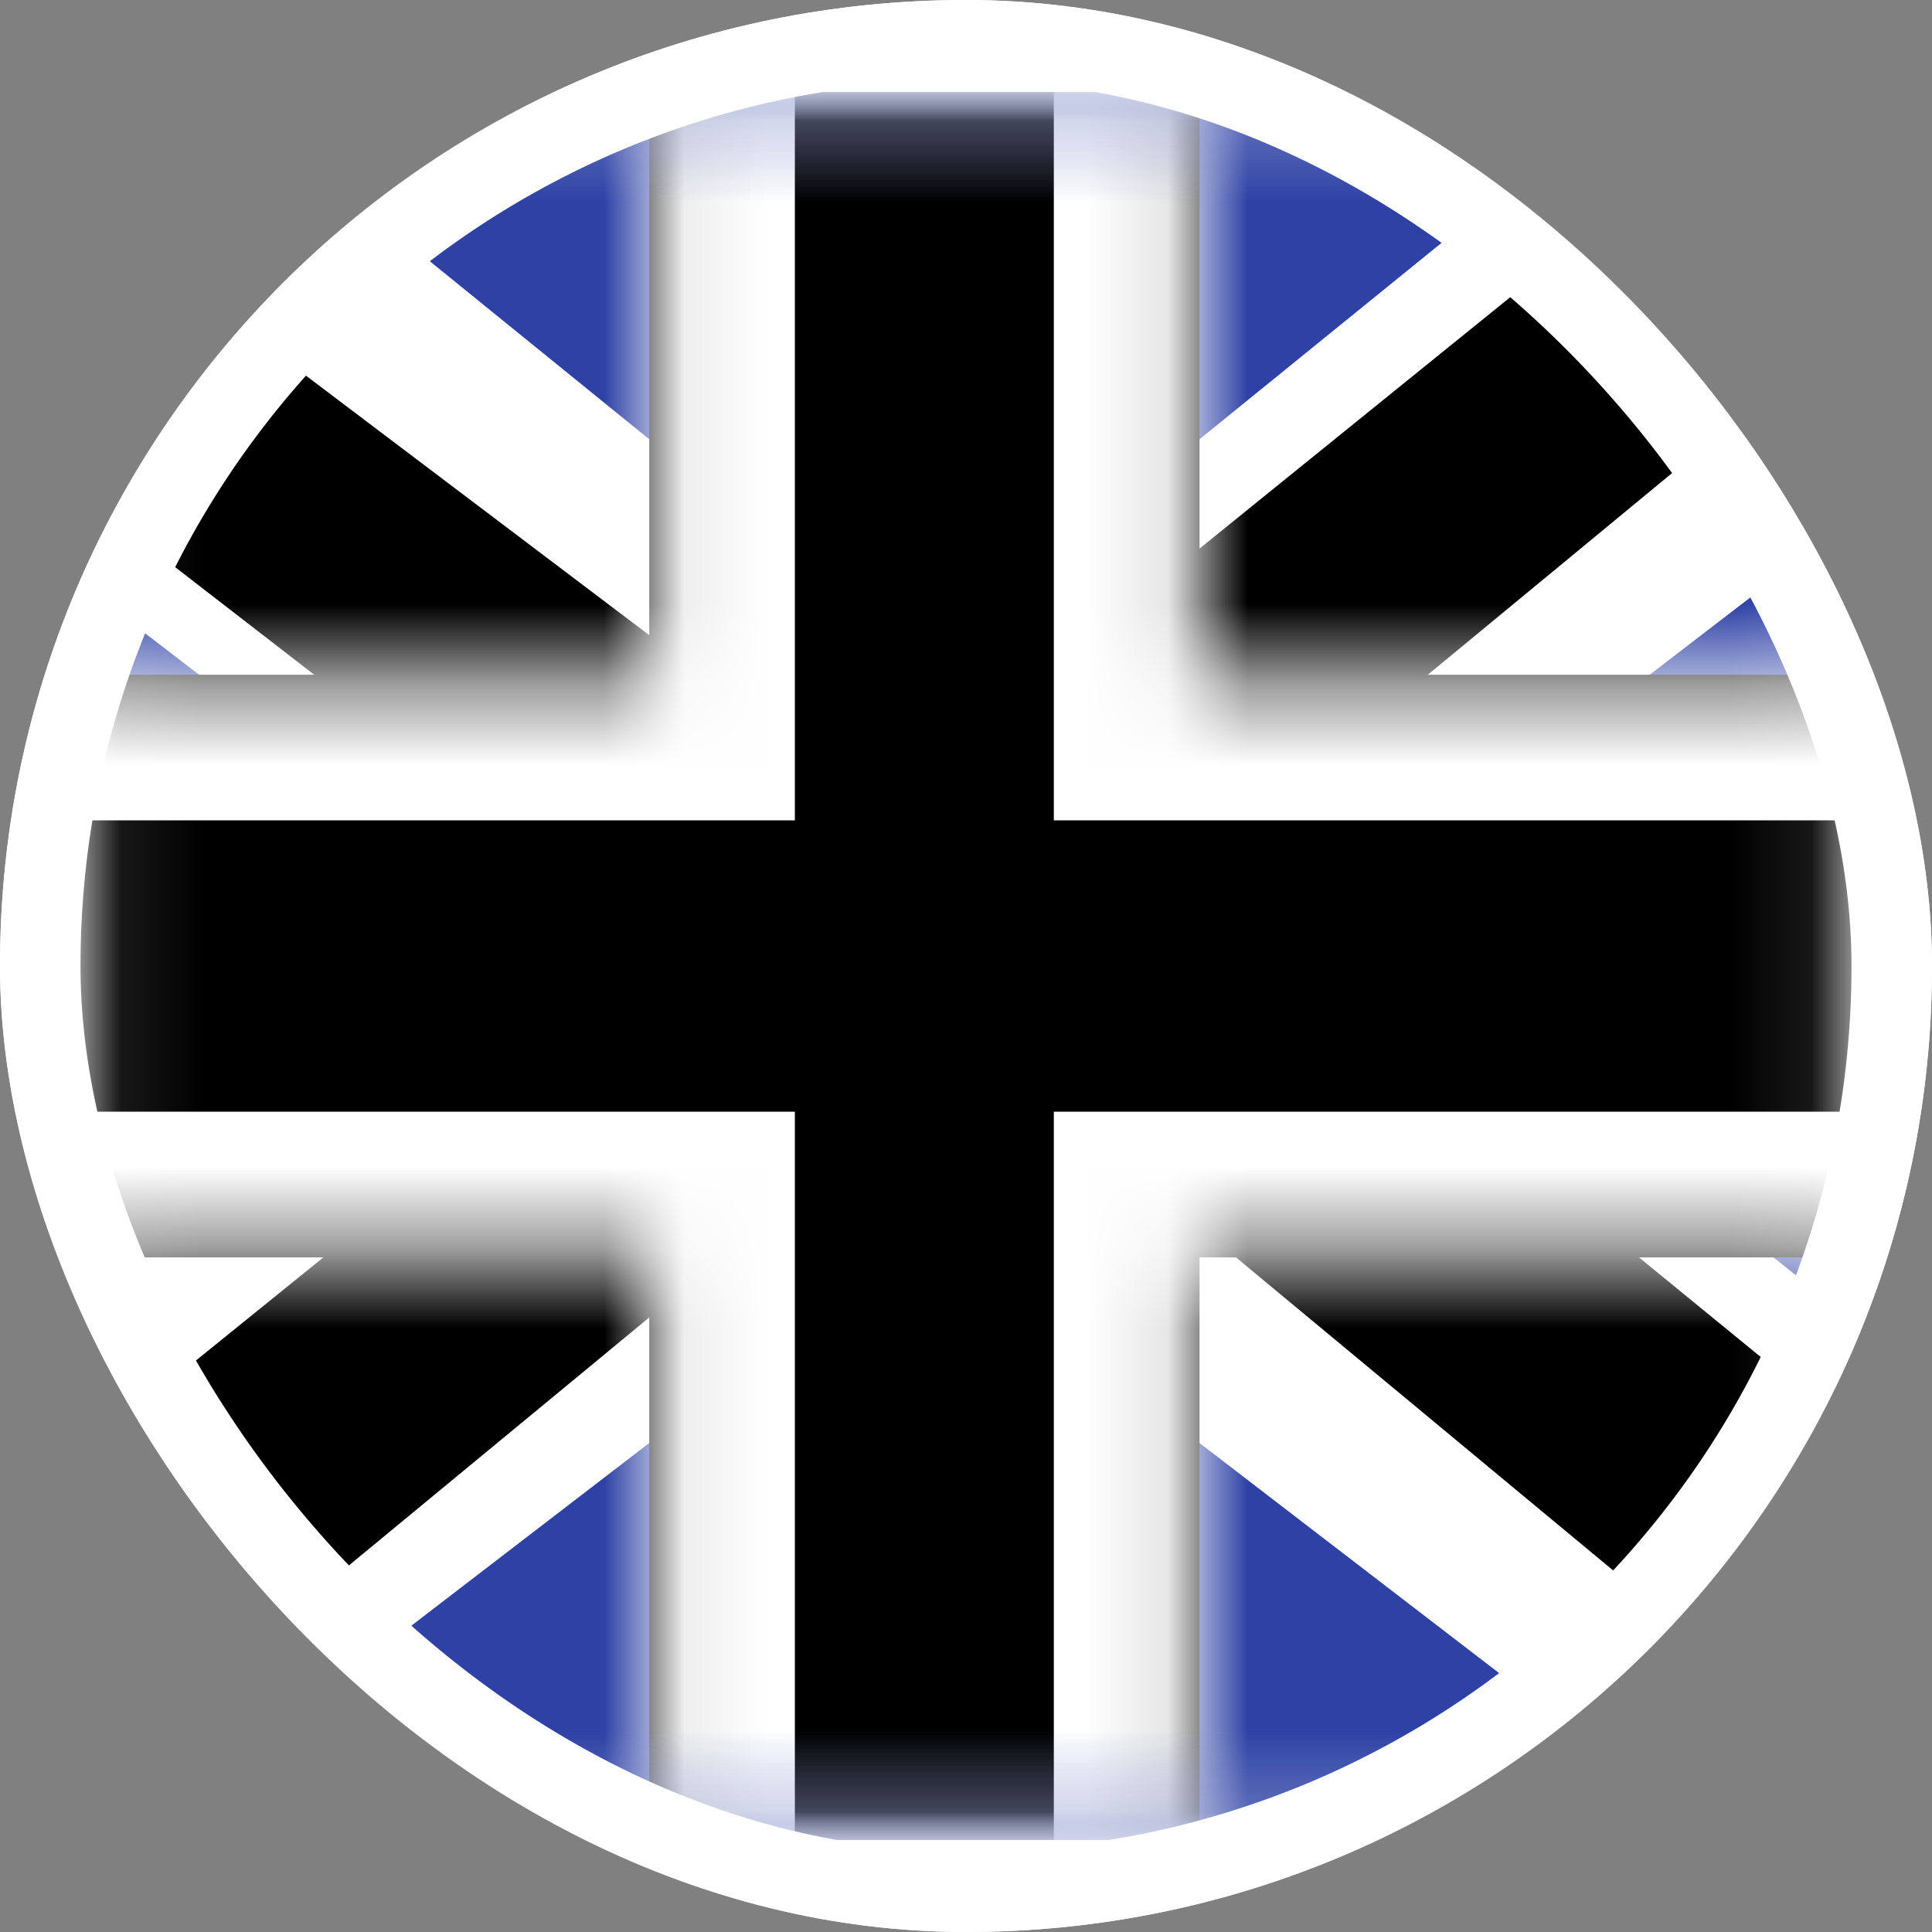 <svg xmlns="http://www.w3.org/2000/svg" width="24" height="24" viewBox="0 0 24 24" fill="none">
  <rect x="0" y="0" width="24" height="24" fill="#808080" stroke="none"/>
  <g clip-path="url(#clip0_945_14775)">
    <path fill-rule="evenodd" clip-rule="evenodd" d="M24 24H0V0H24V24Z" fill="white"/>
    <mask id="mask0_945_14775" style="mask-type:alpha" maskUnits="userSpaceOnUse" x="1" y="1" width="22" height="22">
      <path d="M22.357 22.357H1.643V1.643H22.357V22.357Z" fill="white" stroke="black"/>
    </mask>
    <g mask="url(#mask0_945_14775)">
      <mask id="mask1_945_14775" style="mask-type:luminance" maskUnits="userSpaceOnUse" x="-3" y="1" width="29" height="22">
        <path d="M-2.993 1.143H25.959V22.857H-2.993V1.143Z" fill="white"/>
      </mask>
      <g mask="url(#mask1_945_14775)">
        <path fill-rule="evenodd" clip-rule="evenodd" d="M-2.993 1.143V22.857H25.959V1.143H-2.993Z" fill="#2E42A5"/>
        <mask id="mask2_945_14775" style="mask-type:luminance" maskUnits="userSpaceOnUse" x="-3" y="1" width="29" height="22">
          <path fill-rule="evenodd" clip-rule="evenodd" d="M-2.993 1.143V22.857H25.959V1.143H-2.993Z" fill="white"/>
        </mask>
        <g mask="url(#mask2_945_14775)">
          <mask id="mask3_945_14775" style="mask-type:luminance" maskUnits="userSpaceOnUse" x="-3" y="1" width="29" height="22">
            <path d="M-2.993 1.143H25.959V22.857H-2.993V1.143Z" fill="white"/>
          </mask>
          <g mask="url(#mask3_945_14775)">
            <path d="M-6.217 21.307L0.154 24.001L26.104 4.073L29.464 0.069L22.651 -0.832L12.067 7.756L3.548 13.542L-6.217 21.307Z" fill="white"/>
            <path d="M-5.345 23.194L-2.099 24.757L28.258 -0.304H23.7L-5.345 23.194Z" fill="black"/>
            <path d="M29.183 21.307L22.812 24.001L-3.138 4.073L-6.499 0.069L0.314 -0.832L10.899 7.756L19.418 13.542L29.183 21.307Z" fill="white"/>
            <path d="M28.965 22.661L25.72 24.224L12.794 13.495L8.961 12.296L-6.822 0.082H-2.264L13.51 12.006L17.7 13.443L28.965 22.661Z" fill="black"/>
            <path fill-rule="evenodd" clip-rule="evenodd" d="M14.901 -0.666H8.065V8.382H-4.778V15.62H8.065V24.667H14.901V15.62H27.794V8.382H14.901V-0.666Z" fill="black"/>
            <mask id="mask4_945_14775" style="mask-type:luminance" maskUnits="userSpaceOnUse" x="-5" y="-1" width="33" height="26">
              <path fill-rule="evenodd" clip-rule="evenodd" d="M14.901 -0.666H8.065V8.382H-4.778V15.62H8.065V24.667H14.901V15.62H27.794V8.382H14.901V-0.666Z" fill="white"/>
            </mask>
            <g mask="url(#mask4_945_14775)">
              <path d="M8.065 -0.667V-2.476H6.255V-0.667H8.065ZM14.901 -0.667H16.71V-2.476H14.901V-0.667ZM8.065 8.381V10.191H9.874V8.381H8.065ZM-4.778 8.381V6.572H-6.587V8.381H-4.778ZM-4.778 15.619H-6.587V17.429H-4.778V15.619ZM8.065 15.619H9.874V13.81H8.065V15.619ZM8.065 24.667H6.255V26.476H8.065V24.667ZM14.901 24.667V26.476H16.71V24.667H14.901ZM14.901 15.619V13.81H13.091V15.619H14.901ZM27.794 15.619V17.429H29.603V15.619H27.794ZM27.794 8.381H29.603V6.572H27.794V8.381ZM14.901 8.381H13.091V10.191H14.901V8.381ZM8.065 1.143H14.901V-2.476H8.065V1.143ZM9.874 8.381V-0.667H6.255V8.381H9.874ZM-4.778 10.191H8.065V6.572H-4.778V10.191ZM-2.968 15.619V8.381H-6.587V15.619H-2.968ZM8.065 13.81H-4.778V17.429H8.065V13.81ZM9.874 24.667V15.619H6.255V24.667H9.874ZM14.901 22.857H8.065V26.476H14.901V22.857ZM13.091 15.619V24.667H16.71V15.619H13.091ZM27.794 13.81H14.901V17.429H27.794V13.81ZM25.984 8.381V15.619H29.603V8.381H25.984ZM14.901 10.191H27.794V6.572H14.901V10.191ZM13.091 -0.667V8.381H16.71V-0.667H13.091Z" fill="white"/>
            </g>
          </g>
        </g>
      </g>
    </g>
  </g>
  <rect x="0.5" y="0.5" width="23" height="23" rx="11.5" stroke="white"/>
  <defs>
    <clipPath id="clip0_945_14775">
      <rect width="24" height="24" rx="12" fill="white"/>
    </clipPath>
  </defs>
</svg>